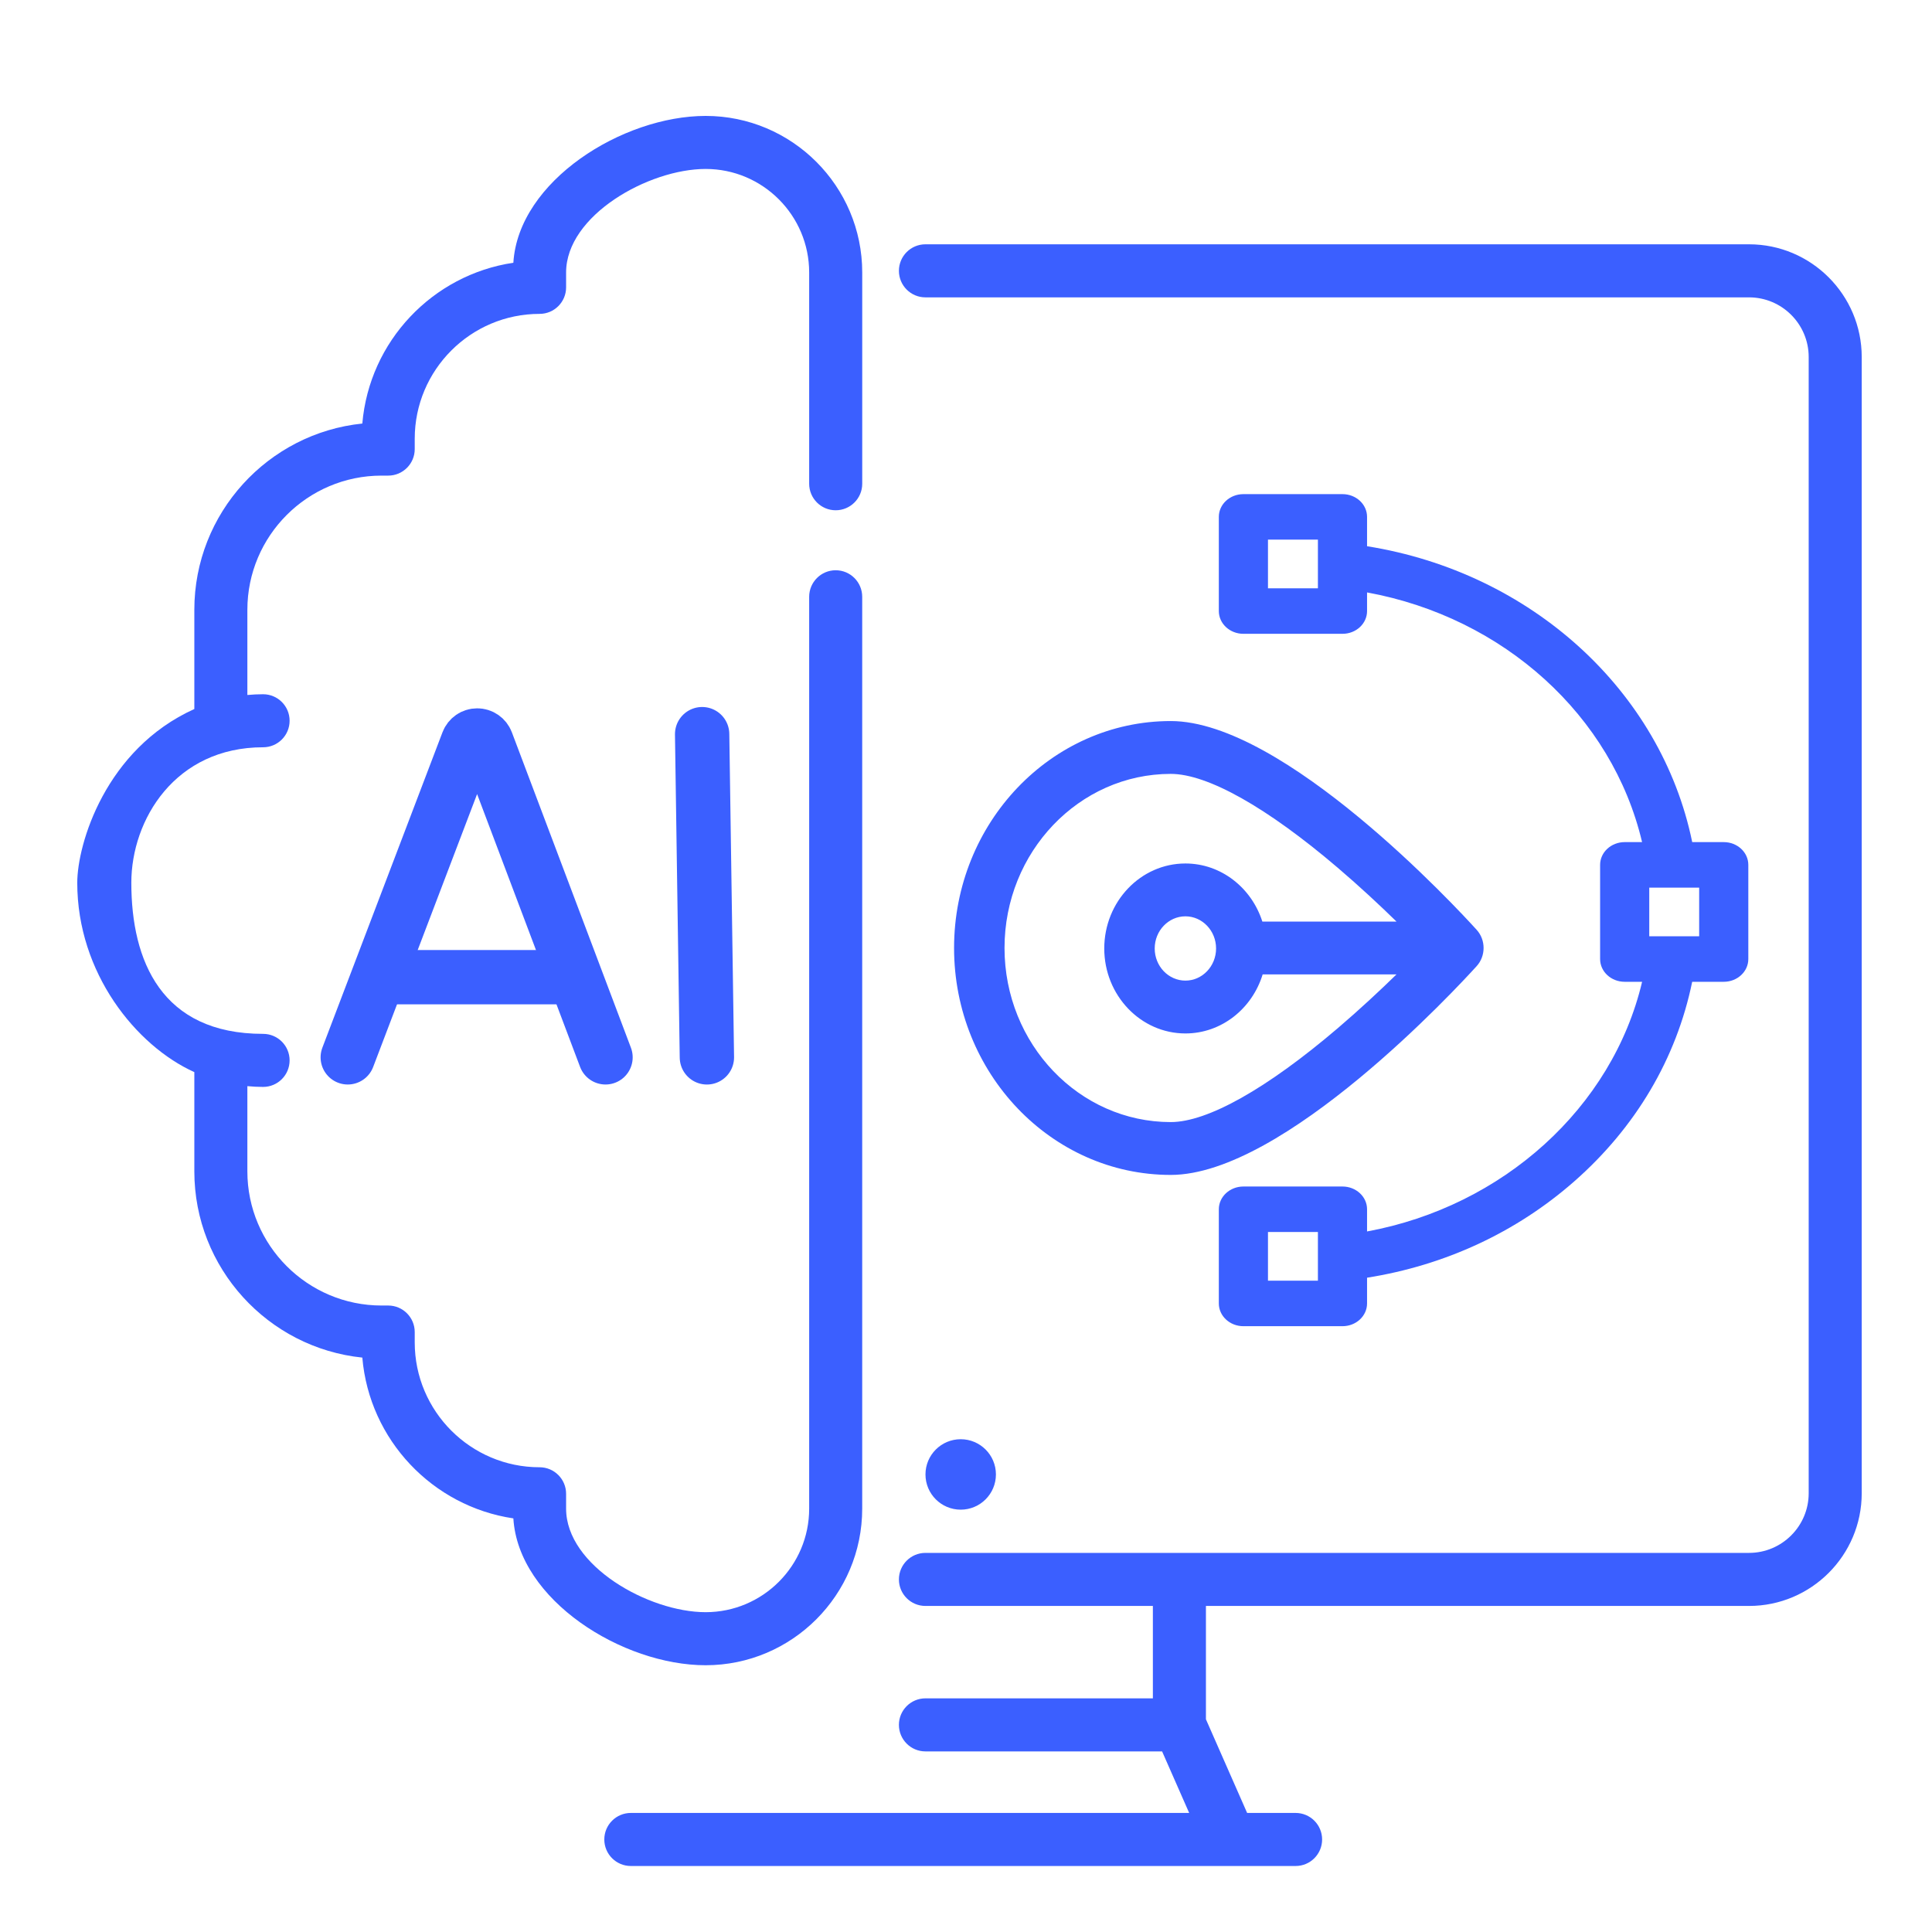 <svg width="80" height="80" viewBox="0 0 80 80" fill="none" xmlns="http://www.w3.org/2000/svg">
<path d="M72.423 10.116H38.32C37.714 10.116 37.222 10.608 37.222 11.214C37.222 11.821 37.714 12.313 38.32 12.313H72.423C73.785 12.313 74.894 13.421 74.894 14.783V61.832C74.894 63.194 73.785 64.302 72.423 64.302H38.32C37.714 64.302 37.222 64.794 37.222 65.401C37.222 66.007 37.714 66.499 38.32 66.499H47.738V70.325H38.32C37.714 70.325 37.222 70.817 37.222 71.423C37.222 72.03 37.714 72.522 38.32 72.522H48.12L49.241 75.07H38.321H26.122C25.515 75.07 25.023 75.562 25.023 76.169C25.023 76.775 25.515 77.267 26.122 77.267H38.321H50.924H53.648C54.255 77.267 54.746 76.775 54.746 76.169C54.746 75.562 54.255 75.07 53.648 75.07H51.641L49.935 71.192V66.499H72.423C74.997 66.499 77.09 64.405 77.09 61.832V14.783C77.09 12.21 74.996 10.116 72.423 10.116Z" fill="#3B5FFF"/>
<path d="M35.702 62.471C35.702 39.508 35.702 50.539 35.702 24.712C35.702 24.105 35.211 23.613 34.604 23.613C33.998 23.613 33.506 24.105 33.506 24.712C33.506 36.068 33.506 54.059 33.506 62.471C33.506 64.834 31.583 66.757 29.22 66.757C26.857 66.757 23.441 64.834 23.441 62.471V61.855C23.441 61.248 22.949 60.756 22.343 60.756C19.492 60.756 17.173 58.437 17.173 55.586V55.158C17.173 54.551 16.681 54.059 16.075 54.059H15.8C12.736 54.059 10.243 51.567 10.243 48.502V44.975C10.458 44.995 10.675 45.007 10.894 45.007C11.501 45.007 11.992 44.515 11.992 43.908C11.992 43.302 11.501 42.81 10.894 42.81C6.687 42.81 5.438 39.788 5.438 36.555C5.438 33.935 7.258 30.943 10.894 30.943C11.501 30.943 11.992 30.451 11.992 29.845C11.992 29.238 11.501 28.747 10.894 28.747C10.675 28.747 10.458 28.758 10.243 28.778V25.251C10.243 22.187 12.736 19.694 15.8 19.694H16.075C16.681 19.694 17.173 19.202 17.173 18.596V18.167C17.173 15.316 19.492 12.997 22.343 12.997C22.95 12.997 23.441 12.505 23.441 11.899V11.282C23.441 8.919 26.857 6.996 29.22 6.996C31.583 6.996 33.506 8.919 33.506 11.282V20.031C33.506 20.637 33.998 21.129 34.604 21.129C35.211 21.129 35.703 20.637 35.703 20.031V11.282C35.703 7.708 32.794 4.8 29.22 4.8C25.78 4.8 21.465 7.492 21.257 10.88C17.912 11.377 15.293 14.13 15.003 17.538C11.101 17.938 8.047 21.245 8.047 25.251V29.359C4.365 31.021 3.199 34.952 3.199 36.555C3.199 40.287 5.632 43.304 8.047 44.394V48.503C8.047 52.509 11.101 55.815 15.003 56.215C15.293 59.623 17.912 62.377 21.257 62.873C21.465 66.261 25.78 68.954 29.22 68.954C32.794 68.953 35.702 66.045 35.702 62.471Z" fill="#3B5FFF"/>
<path d="M39.781 62.512C40.586 62.512 41.239 61.859 41.239 61.053C41.239 60.248 40.586 59.595 39.781 59.595C38.975 59.595 38.322 60.248 38.322 61.053C38.322 61.859 38.975 62.512 39.781 62.512Z" fill="#3B5FFF"/>
<path d="M72.394 39.712L72.394 35.812C72.394 35.292 71.939 34.87 71.377 34.87L70.071 34.87C68.781 28.596 63.396 23.701 56.607 22.618L56.607 21.403C56.607 20.882 56.151 20.461 55.589 20.461L51.487 20.461C50.925 20.461 50.469 20.882 50.469 21.403L50.469 25.303C50.469 25.823 50.925 26.245 51.487 26.245L55.589 26.245C56.151 26.245 56.607 25.823 56.607 25.303L56.607 24.531C62.272 25.568 66.762 29.642 67.995 34.87L67.275 34.87C66.713 34.87 66.257 35.292 66.257 35.812L66.257 39.712C66.257 40.233 66.713 40.654 67.275 40.654L67.996 40.654C66.764 45.866 62.23 49.956 56.607 50.992L56.607 50.073C56.607 49.553 56.151 49.131 55.589 49.131L51.487 49.131C50.925 49.131 50.469 49.553 50.469 50.073L50.469 53.973C50.469 54.493 50.925 54.915 51.487 54.915L55.589 54.915C56.151 54.915 56.607 54.493 56.607 53.973L56.607 52.907C59.83 52.396 62.779 51.031 65.179 48.925C67.732 46.686 69.418 43.83 70.07 40.654L71.377 40.654C71.939 40.654 72.394 40.232 72.394 39.712ZM52.504 24.36L52.504 22.345L54.572 22.345L54.572 24.36L52.504 24.36ZM52.504 53.031L52.504 51.015L54.572 51.015L54.572 53.031L52.504 53.031ZM68.292 38.77L68.292 36.755L70.359 36.755L70.359 38.77L68.292 38.77Z" fill="#3B5FFF"/>
<path d="M48.478 48.651C53.169 48.651 60.342 40.892 61.144 40.007C61.528 39.585 61.528 38.922 61.144 38.5C60.342 37.615 53.169 29.857 48.478 29.857C43.531 29.857 39.506 34.072 39.506 39.254C39.506 44.435 43.531 48.651 48.478 48.651ZM50.355 39.274C50.355 40.008 49.785 40.605 49.085 40.605C48.384 40.605 47.814 40.008 47.814 39.274C47.814 38.54 48.384 37.943 49.085 37.943C49.785 37.943 50.355 38.54 50.355 39.274ZM48.478 32.045C49.999 32.045 52.457 33.427 55.398 35.936C56.307 36.712 57.142 37.492 57.826 38.16L52.271 38.16C51.825 36.764 50.565 35.755 49.085 35.755C47.232 35.755 45.725 37.334 45.725 39.275C45.725 41.214 47.232 42.793 49.085 42.793C50.58 42.793 51.85 41.765 52.284 40.348L57.826 40.348C57.142 41.015 56.307 41.795 55.398 42.572C52.457 45.081 49.999 46.463 48.478 46.463C44.683 46.463 41.595 43.229 41.595 39.254C41.595 35.279 44.683 32.045 48.478 32.045Z" fill="#3B5FFF"/>
<path d="M14.4 43.782L19.375 30.72C19.436 30.56 19.589 30.455 19.759 30.455C19.93 30.455 20.083 30.561 20.143 30.721L25.073 43.782" stroke="#3B5FFF" stroke-width="2.25" stroke-miterlimit="10" stroke-linecap="round" stroke-linejoin="round"/>
<path d="M15.982 40.463H23.514" stroke="#3B5FFF" stroke-width="2.25" stroke-miterlimit="10" stroke-linecap="round" stroke-linejoin="round"/>
<path d="M29.271 43.783L29.074 30.4" stroke="#3B5FFF" stroke-width="2.25" stroke-miterlimit="10" stroke-linecap="round" stroke-linejoin="round"/>
</svg>
